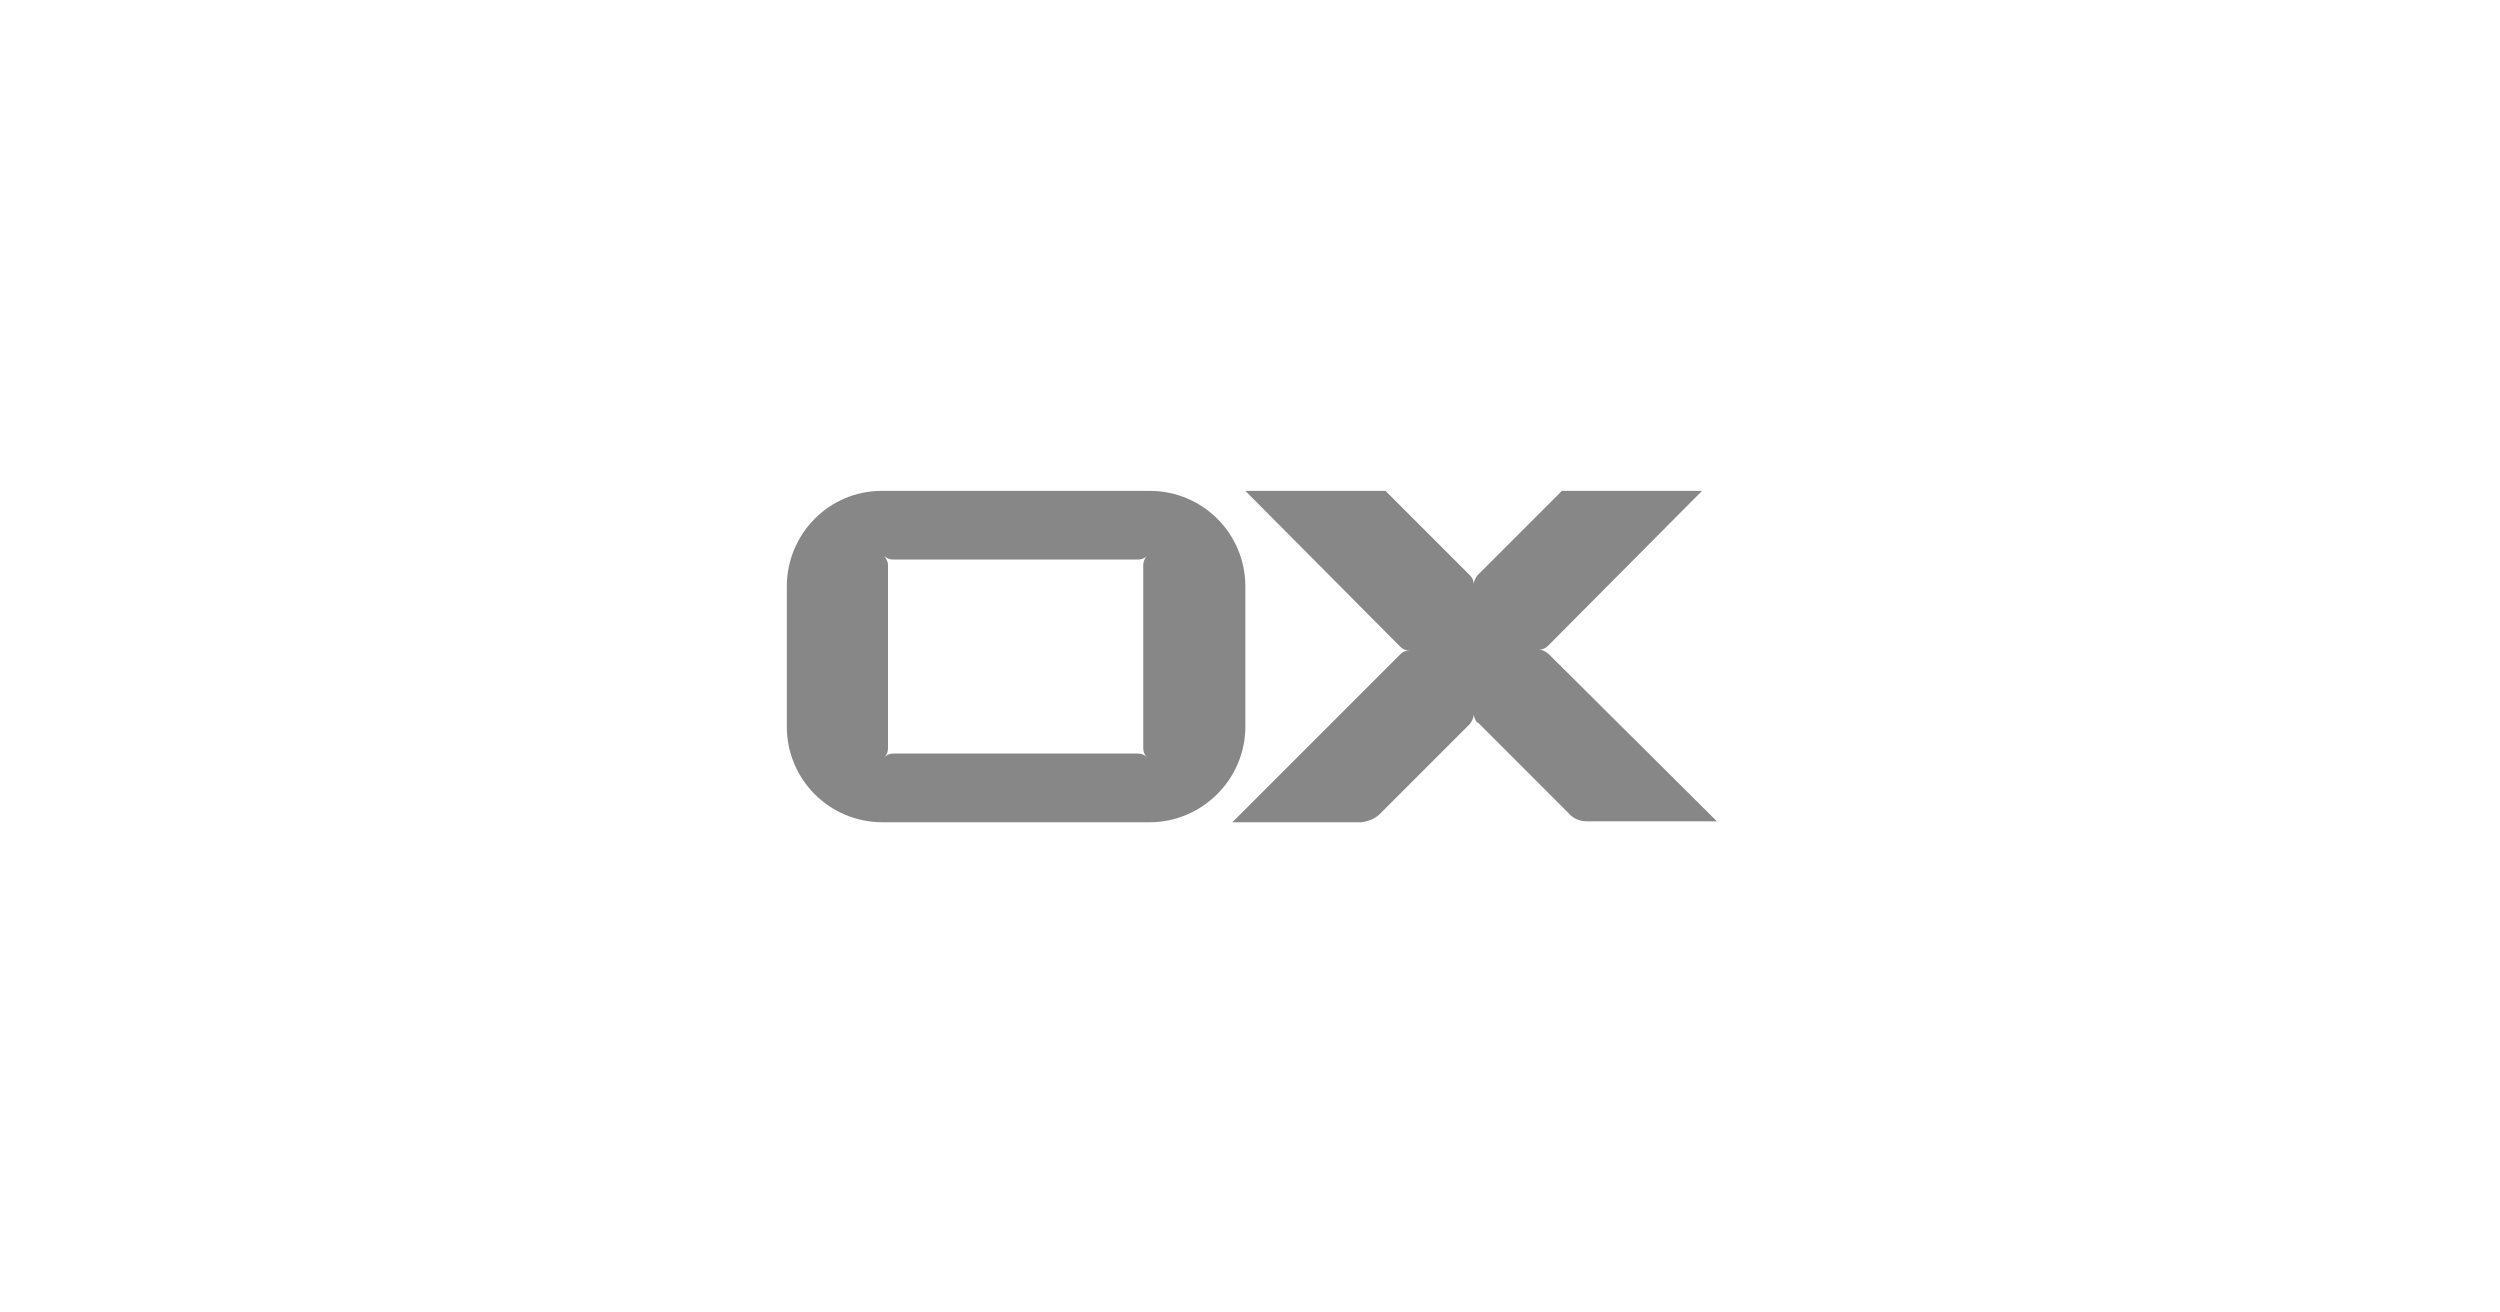 <?xml version="1.0" encoding="UTF-8"?>
<svg width="160px" height="84px" viewBox="0 0 160 84" version="1.1" xmlns="http://www.w3.org/2000/svg" xmlns:xlink="http://www.w3.org/1999/xlink">
    <rect x="0" y="0" width="160" height="84" fill="#333333" stroke="none"/>
    <!-- Generator: Sketch 53.2 (72643) - https://sketchapp.com -->
    <title>ox</title>
    <desc>Created with Sketch.</desc>
    <defs>
        <rect id="path-1" x="0" y="0" width="160" height="84"></rect>
    </defs>
    <g id="Page-1" stroke="none" stroke-width="1" fill="none" fill-rule="evenodd">
        <g id="logos" transform="translate(-1395, -298)">
            <g id="ox" transform="translate(1395, 298)">
                <mask id="mask-2" fill="white">
                    <use xlink:href="#path-1"></use>
                </mask>
                <use id="Mask" fill="#FFFFFF" xlink:href="#path-1"></use>
                <g mask="url(#mask-2)">
                    <g transform="translate(50, 31)">
                        <g transform="translate(0, 0)">
                            <path d="M29.703,15.505 L29.703,6.535 C29.703,3.149 26.97,0.416 23.584,0.416 C23.584,0.416 23.584,0.416 23.584,0.416 L6.416,0.416 C3.089,0.416 0.356,3.149 0.356,6.535 L0.356,15.505 C0.356,18.891 3.089,21.624 6.475,21.624 L6.475,21.624 L23.584,21.624 C26.911,21.624 29.703,18.891 29.703,15.505 C29.703,15.505 29.703,15.505 29.703,15.505 M23.168,5.168 L23.168,16.871 C23.168,17.109 23.228,17.287 23.406,17.465 C23.228,17.287 23.05,17.228 22.812,17.228 L7.188,17.228 C6.95,17.228 6.772,17.287 6.594,17.465 C6.772,17.287 6.832,17.109 6.832,16.871 L6.832,5.168 C6.832,4.931 6.713,4.752 6.594,4.574 C6.772,4.752 6.95,4.812 7.188,4.812 L22.812,4.812 C23.05,4.812 23.228,4.752 23.406,4.574 C23.228,4.752 23.168,4.99 23.168,5.168" id="Shape" fill="#878787" fill-rule="nonzero"></path>
                            <path d="M44.317,14.733 C44.317,14.97 44.198,15.149 44.079,15.327 L38.317,21.089 C38.02,21.386 37.604,21.564 37.129,21.624 L28.871,21.624 L39.624,10.871 C39.802,10.693 39.98,10.634 40.218,10.634 C39.98,10.634 39.802,10.574 39.624,10.396 L29.703,0.416 L38.673,0.416 L44.079,5.822 C44.257,6 44.317,6.178 44.317,6.416 C44.317,6.178 44.436,6 44.554,5.822 L49.96,0.416 L58.931,0.416 L49.069,10.337 C48.891,10.515 48.713,10.574 48.475,10.574 C48.713,10.574 48.891,10.693 49.069,10.812 L59.881,21.564 L51.564,21.564 C51.089,21.564 50.673,21.386 50.376,21.03 L44.614,15.267 C44.436,15.208 44.376,14.97 44.317,14.733" id="Path" fill="#878787" fill-rule="nonzero"></path>
                        </g>
                    </g>
                </g>
            </g>
        </g>
    </g>
</svg>